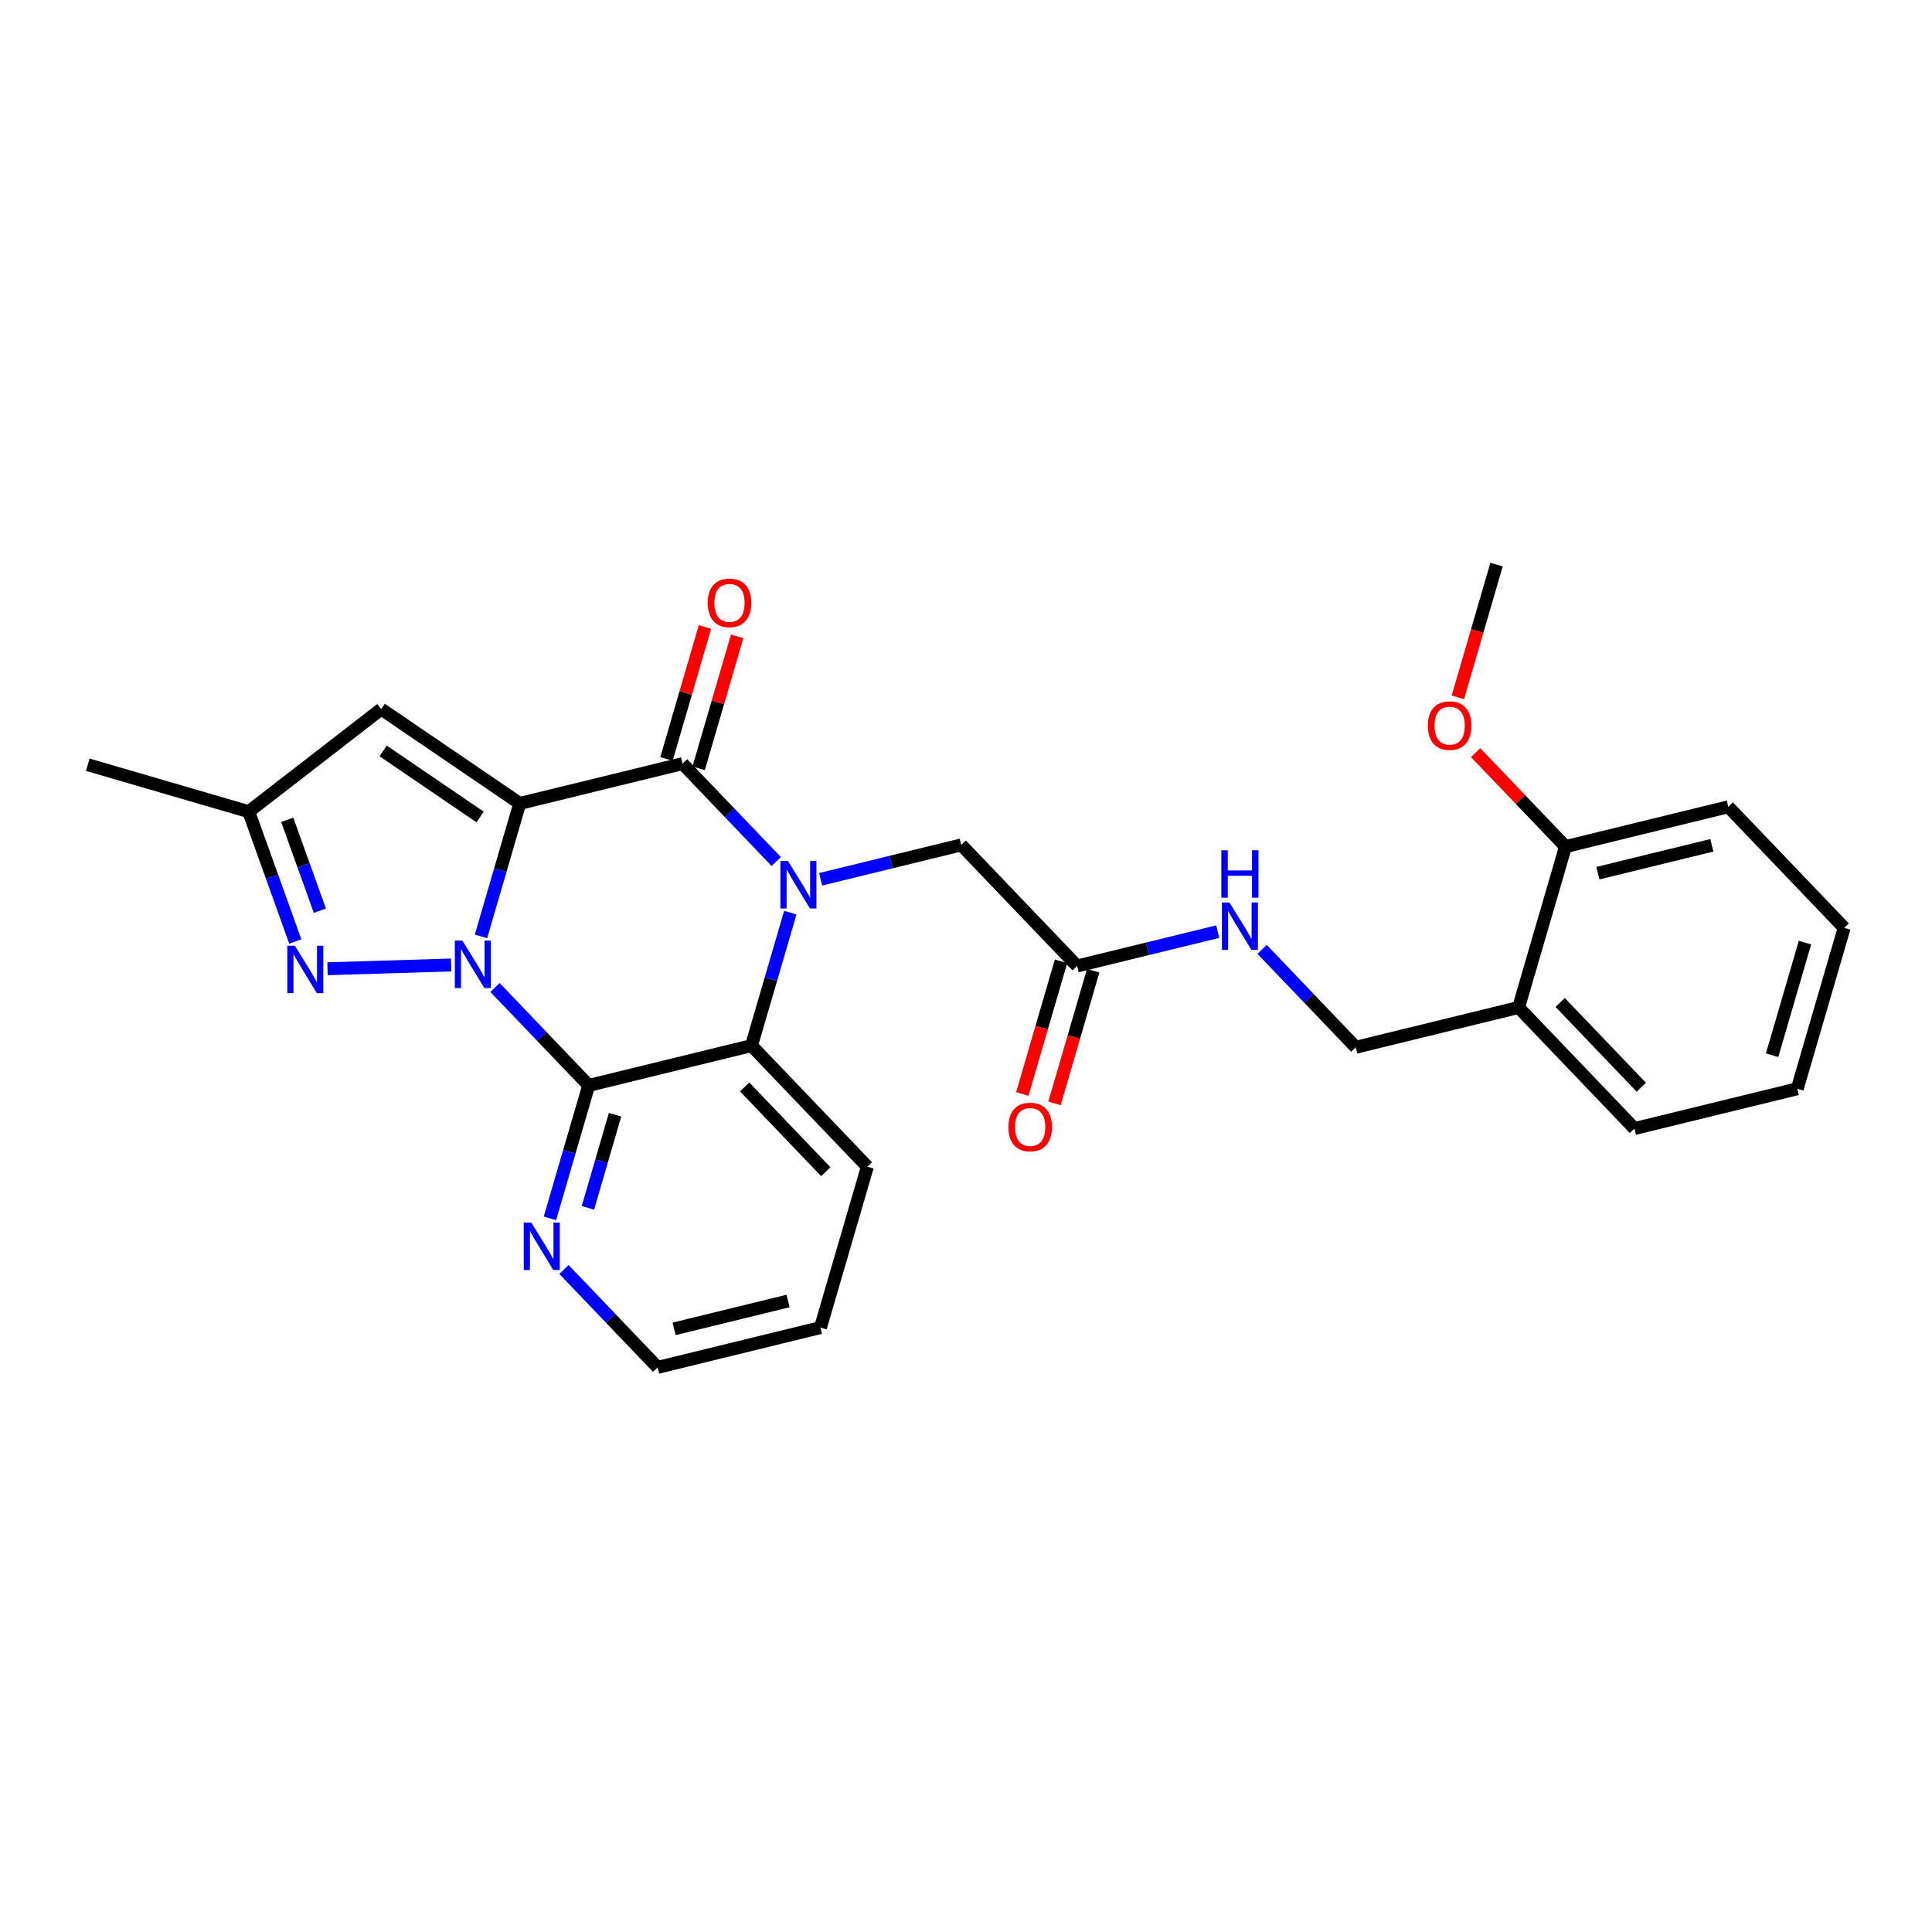 <?xml version='1.0' encoding='iso-8859-1'?>
<svg version='1.1' baseProfile='full'
              xmlns='http://www.w3.org/2000/svg'
                      xmlns:rdkit='http://www.rdkit.org/xml'
                      xmlns:xlink='http://www.w3.org/1999/xlink'
                  xml:space='preserve'
width='300px' height='300px' viewBox='0 0 300 300'>
<!-- END OF HEADER -->
<rect style='opacity:1.0;fill:#FFFFFF;stroke:none' width='300' height='300' x='0' y='0'> </rect>
<rect style='opacity:1.0;fill:#FFFFFF;stroke:none' width='300' height='300' x='0' y='0'> </rect>
<path class='bond-0 atom-0 atom-1' d='M 232.386,87.672 L 229.381,97.975' style='fill:none;fill-rule:evenodd;stroke:#000000;stroke-width:2.0px;stroke-linecap:butt;stroke-linejoin:miter;stroke-opacity:1' />
<path class='bond-0 atom-0 atom-1' d='M 229.381,97.975 L 226.376,108.278' style='fill:none;fill-rule:evenodd;stroke:#FF0000;stroke-width:2.0px;stroke-linecap:butt;stroke-linejoin:miter;stroke-opacity:1' />
<path class='bond-1 atom-1 atom-2' d='M 229.133,116.87 L 236.112,124.164' style='fill:none;fill-rule:evenodd;stroke:#FF0000;stroke-width:2.0px;stroke-linecap:butt;stroke-linejoin:miter;stroke-opacity:1' />
<path class='bond-1 atom-1 atom-2' d='M 236.112,124.164 L 243.091,131.457' style='fill:none;fill-rule:evenodd;stroke:#000000;stroke-width:2.0px;stroke-linecap:butt;stroke-linejoin:miter;stroke-opacity:1' />
<path class='bond-2 atom-2 atom-3' d='M 243.091,131.457 L 268.371,125.277' style='fill:none;fill-rule:evenodd;stroke:#000000;stroke-width:2.0px;stroke-linecap:butt;stroke-linejoin:miter;stroke-opacity:1' />
<path class='bond-2 atom-2 atom-3' d='M 248.12,135.586 L 265.815,131.26' style='fill:none;fill-rule:evenodd;stroke:#000000;stroke-width:2.0px;stroke-linecap:butt;stroke-linejoin:miter;stroke-opacity:1' />
<path class='bond-27 atom-7 atom-2' d='M 235.804,156.441 L 243.091,131.457' style='fill:none;fill-rule:evenodd;stroke:#000000;stroke-width:2.0px;stroke-linecap:butt;stroke-linejoin:miter;stroke-opacity:1' />
<path class='bond-3 atom-3 atom-4' d='M 268.371,125.277 L 286.364,144.079' style='fill:none;fill-rule:evenodd;stroke:#000000;stroke-width:2.0px;stroke-linecap:butt;stroke-linejoin:miter;stroke-opacity:1' />
<path class='bond-4 atom-4 atom-5' d='M 286.364,144.079 L 279.077,169.062' style='fill:none;fill-rule:evenodd;stroke:#000000;stroke-width:2.0px;stroke-linecap:butt;stroke-linejoin:miter;stroke-opacity:1' />
<path class='bond-4 atom-4 atom-5' d='M 280.274,146.369 L 275.173,163.857' style='fill:none;fill-rule:evenodd;stroke:#000000;stroke-width:2.0px;stroke-linecap:butt;stroke-linejoin:miter;stroke-opacity:1' />
<path class='bond-5 atom-5 atom-6' d='M 279.077,169.062 L 253.797,175.243' style='fill:none;fill-rule:evenodd;stroke:#000000;stroke-width:2.0px;stroke-linecap:butt;stroke-linejoin:miter;stroke-opacity:1' />
<path class='bond-6 atom-6 atom-7' d='M 253.797,175.243 L 235.804,156.441' style='fill:none;fill-rule:evenodd;stroke:#000000;stroke-width:2.0px;stroke-linecap:butt;stroke-linejoin:miter;stroke-opacity:1' />
<path class='bond-6 atom-6 atom-7' d='M 254.859,168.824 L 242.264,155.662' style='fill:none;fill-rule:evenodd;stroke:#000000;stroke-width:2.0px;stroke-linecap:butt;stroke-linejoin:miter;stroke-opacity:1' />
<path class='bond-7 atom-7 atom-8' d='M 235.804,156.441 L 210.525,162.621' style='fill:none;fill-rule:evenodd;stroke:#000000;stroke-width:2.0px;stroke-linecap:butt;stroke-linejoin:miter;stroke-opacity:1' />
<path class='bond-8 atom-8 atom-9' d='M 210.525,162.621 L 203.251,155.021' style='fill:none;fill-rule:evenodd;stroke:#000000;stroke-width:2.0px;stroke-linecap:butt;stroke-linejoin:miter;stroke-opacity:1' />
<path class='bond-8 atom-8 atom-9' d='M 203.251,155.021 L 195.978,147.42' style='fill:none;fill-rule:evenodd;stroke:#0000FF;stroke-width:2.0px;stroke-linecap:butt;stroke-linejoin:miter;stroke-opacity:1' />
<path class='bond-9 atom-9 atom-10' d='M 189.087,144.662 L 178.17,147.331' style='fill:none;fill-rule:evenodd;stroke:#0000FF;stroke-width:2.0px;stroke-linecap:butt;stroke-linejoin:miter;stroke-opacity:1' />
<path class='bond-9 atom-9 atom-10' d='M 178.17,147.331 L 167.253,150' style='fill:none;fill-rule:evenodd;stroke:#000000;stroke-width:2.0px;stroke-linecap:butt;stroke-linejoin:miter;stroke-opacity:1' />
<path class='bond-10 atom-10 atom-11' d='M 164.754,149.271 L 161.749,159.574' style='fill:none;fill-rule:evenodd;stroke:#000000;stroke-width:2.0px;stroke-linecap:butt;stroke-linejoin:miter;stroke-opacity:1' />
<path class='bond-10 atom-10 atom-11' d='M 161.749,159.574 L 158.744,169.877' style='fill:none;fill-rule:evenodd;stroke:#FF0000;stroke-width:2.0px;stroke-linecap:butt;stroke-linejoin:miter;stroke-opacity:1' />
<path class='bond-10 atom-10 atom-11' d='M 169.751,150.729 L 166.746,161.032' style='fill:none;fill-rule:evenodd;stroke:#000000;stroke-width:2.0px;stroke-linecap:butt;stroke-linejoin:miter;stroke-opacity:1' />
<path class='bond-10 atom-10 atom-11' d='M 166.746,161.032 L 163.741,171.335' style='fill:none;fill-rule:evenodd;stroke:#FF0000;stroke-width:2.0px;stroke-linecap:butt;stroke-linejoin:miter;stroke-opacity:1' />
<path class='bond-11 atom-10 atom-12' d='M 167.253,150 L 149.26,131.198' style='fill:none;fill-rule:evenodd;stroke:#000000;stroke-width:2.0px;stroke-linecap:butt;stroke-linejoin:miter;stroke-opacity:1' />
<path class='bond-12 atom-12 atom-13' d='M 149.26,131.198 L 138.343,133.867' style='fill:none;fill-rule:evenodd;stroke:#000000;stroke-width:2.0px;stroke-linecap:butt;stroke-linejoin:miter;stroke-opacity:1' />
<path class='bond-12 atom-12 atom-13' d='M 138.343,133.867 L 127.426,136.536' style='fill:none;fill-rule:evenodd;stroke:#0000FF;stroke-width:2.0px;stroke-linecap:butt;stroke-linejoin:miter;stroke-opacity:1' />
<path class='bond-13 atom-13 atom-14' d='M 120.535,133.778 L 113.261,126.177' style='fill:none;fill-rule:evenodd;stroke:#0000FF;stroke-width:2.0px;stroke-linecap:butt;stroke-linejoin:miter;stroke-opacity:1' />
<path class='bond-13 atom-13 atom-14' d='M 113.261,126.177 L 105.988,118.576' style='fill:none;fill-rule:evenodd;stroke:#000000;stroke-width:2.0px;stroke-linecap:butt;stroke-linejoin:miter;stroke-opacity:1' />
<path class='bond-28 atom-27 atom-13' d='M 116.693,162.362 L 119.705,152.038' style='fill:none;fill-rule:evenodd;stroke:#000000;stroke-width:2.0px;stroke-linecap:butt;stroke-linejoin:miter;stroke-opacity:1' />
<path class='bond-28 atom-27 atom-13' d='M 119.705,152.038 L 122.716,141.714' style='fill:none;fill-rule:evenodd;stroke:#0000FF;stroke-width:2.0px;stroke-linecap:butt;stroke-linejoin:miter;stroke-opacity:1' />
<path class='bond-14 atom-14 atom-15' d='M 108.486,119.305 L 111.475,109.059' style='fill:none;fill-rule:evenodd;stroke:#000000;stroke-width:2.0px;stroke-linecap:butt;stroke-linejoin:miter;stroke-opacity:1' />
<path class='bond-14 atom-14 atom-15' d='M 111.475,109.059 L 114.463,98.813' style='fill:none;fill-rule:evenodd;stroke:#FF0000;stroke-width:2.0px;stroke-linecap:butt;stroke-linejoin:miter;stroke-opacity:1' />
<path class='bond-14 atom-14 atom-15' d='M 103.49,117.847 L 106.478,107.602' style='fill:none;fill-rule:evenodd;stroke:#000000;stroke-width:2.0px;stroke-linecap:butt;stroke-linejoin:miter;stroke-opacity:1' />
<path class='bond-14 atom-14 atom-15' d='M 106.478,107.602 L 109.466,97.356' style='fill:none;fill-rule:evenodd;stroke:#FF0000;stroke-width:2.0px;stroke-linecap:butt;stroke-linejoin:miter;stroke-opacity:1' />
<path class='bond-15 atom-14 atom-16' d='M 105.988,118.576 L 80.708,124.757' style='fill:none;fill-rule:evenodd;stroke:#000000;stroke-width:2.0px;stroke-linecap:butt;stroke-linejoin:miter;stroke-opacity:1' />
<path class='bond-16 atom-16 atom-17' d='M 80.708,124.757 L 59.2,110.106' style='fill:none;fill-rule:evenodd;stroke:#000000;stroke-width:2.0px;stroke-linecap:butt;stroke-linejoin:miter;stroke-opacity:1' />
<path class='bond-16 atom-16 atom-17' d='M 74.552,126.861 L 59.496,116.606' style='fill:none;fill-rule:evenodd;stroke:#000000;stroke-width:2.0px;stroke-linecap:butt;stroke-linejoin:miter;stroke-opacity:1' />
<path class='bond-29 atom-21 atom-16' d='M 74.686,145.405 L 77.697,135.081' style='fill:none;fill-rule:evenodd;stroke:#0000FF;stroke-width:2.0px;stroke-linecap:butt;stroke-linejoin:miter;stroke-opacity:1' />
<path class='bond-29 atom-21 atom-16' d='M 77.697,135.081 L 80.708,124.757' style='fill:none;fill-rule:evenodd;stroke:#000000;stroke-width:2.0px;stroke-linecap:butt;stroke-linejoin:miter;stroke-opacity:1' />
<path class='bond-17 atom-17 atom-18' d='M 59.2,110.106 L 38.62,126.035' style='fill:none;fill-rule:evenodd;stroke:#000000;stroke-width:2.0px;stroke-linecap:butt;stroke-linejoin:miter;stroke-opacity:1' />
<path class='bond-18 atom-18 atom-19' d='M 38.62,126.035 L 13.636,118.748' style='fill:none;fill-rule:evenodd;stroke:#000000;stroke-width:2.0px;stroke-linecap:butt;stroke-linejoin:miter;stroke-opacity:1' />
<path class='bond-19 atom-18 atom-20' d='M 38.62,126.035 L 42.236,136.115' style='fill:none;fill-rule:evenodd;stroke:#000000;stroke-width:2.0px;stroke-linecap:butt;stroke-linejoin:miter;stroke-opacity:1' />
<path class='bond-19 atom-18 atom-20' d='M 42.236,136.115 L 45.853,146.194' style='fill:none;fill-rule:evenodd;stroke:#0000FF;stroke-width:2.0px;stroke-linecap:butt;stroke-linejoin:miter;stroke-opacity:1' />
<path class='bond-19 atom-18 atom-20' d='M 44.604,127.301 L 47.135,134.357' style='fill:none;fill-rule:evenodd;stroke:#000000;stroke-width:2.0px;stroke-linecap:butt;stroke-linejoin:miter;stroke-opacity:1' />
<path class='bond-19 atom-18 atom-20' d='M 47.135,134.357 L 49.667,141.413' style='fill:none;fill-rule:evenodd;stroke:#0000FF;stroke-width:2.0px;stroke-linecap:butt;stroke-linejoin:miter;stroke-opacity:1' />
<path class='bond-20 atom-20 atom-21' d='M 50.855,150.425 L 70.062,149.842' style='fill:none;fill-rule:evenodd;stroke:#0000FF;stroke-width:2.0px;stroke-linecap:butt;stroke-linejoin:miter;stroke-opacity:1' />
<path class='bond-21 atom-21 atom-22' d='M 76.867,153.341 L 84.14,160.942' style='fill:none;fill-rule:evenodd;stroke:#0000FF;stroke-width:2.0px;stroke-linecap:butt;stroke-linejoin:miter;stroke-opacity:1' />
<path class='bond-21 atom-21 atom-22' d='M 84.14,160.942 L 91.414,168.543' style='fill:none;fill-rule:evenodd;stroke:#000000;stroke-width:2.0px;stroke-linecap:butt;stroke-linejoin:miter;stroke-opacity:1' />
<path class='bond-22 atom-22 atom-23' d='M 91.414,168.543 L 88.403,178.866' style='fill:none;fill-rule:evenodd;stroke:#000000;stroke-width:2.0px;stroke-linecap:butt;stroke-linejoin:miter;stroke-opacity:1' />
<path class='bond-22 atom-22 atom-23' d='M 88.403,178.866 L 85.391,189.19' style='fill:none;fill-rule:evenodd;stroke:#0000FF;stroke-width:2.0px;stroke-linecap:butt;stroke-linejoin:miter;stroke-opacity:1' />
<path class='bond-22 atom-22 atom-23' d='M 95.507,173.097 L 93.399,180.324' style='fill:none;fill-rule:evenodd;stroke:#000000;stroke-width:2.0px;stroke-linecap:butt;stroke-linejoin:miter;stroke-opacity:1' />
<path class='bond-22 atom-22 atom-23' d='M 93.399,180.324 L 91.291,187.55' style='fill:none;fill-rule:evenodd;stroke:#0000FF;stroke-width:2.0px;stroke-linecap:butt;stroke-linejoin:miter;stroke-opacity:1' />
<path class='bond-30 atom-27 atom-22' d='M 116.693,162.362 L 91.414,168.543' style='fill:none;fill-rule:evenodd;stroke:#000000;stroke-width:2.0px;stroke-linecap:butt;stroke-linejoin:miter;stroke-opacity:1' />
<path class='bond-23 atom-23 atom-24' d='M 87.572,197.126 L 94.846,204.727' style='fill:none;fill-rule:evenodd;stroke:#0000FF;stroke-width:2.0px;stroke-linecap:butt;stroke-linejoin:miter;stroke-opacity:1' />
<path class='bond-23 atom-23 atom-24' d='M 94.846,204.727 L 102.119,212.328' style='fill:none;fill-rule:evenodd;stroke:#000000;stroke-width:2.0px;stroke-linecap:butt;stroke-linejoin:miter;stroke-opacity:1' />
<path class='bond-24 atom-24 atom-25' d='M 102.119,212.328 L 127.399,206.147' style='fill:none;fill-rule:evenodd;stroke:#000000;stroke-width:2.0px;stroke-linecap:butt;stroke-linejoin:miter;stroke-opacity:1' />
<path class='bond-24 atom-24 atom-25' d='M 104.675,206.345 L 122.371,202.018' style='fill:none;fill-rule:evenodd;stroke:#000000;stroke-width:2.0px;stroke-linecap:butt;stroke-linejoin:miter;stroke-opacity:1' />
<path class='bond-25 atom-25 atom-26' d='M 127.399,206.147 L 134.686,181.164' style='fill:none;fill-rule:evenodd;stroke:#000000;stroke-width:2.0px;stroke-linecap:butt;stroke-linejoin:miter;stroke-opacity:1' />
<path class='bond-26 atom-26 atom-27' d='M 134.686,181.164 L 116.693,162.362' style='fill:none;fill-rule:evenodd;stroke:#000000;stroke-width:2.0px;stroke-linecap:butt;stroke-linejoin:miter;stroke-opacity:1' />
<path class='bond-26 atom-26 atom-27' d='M 128.227,181.942 L 115.632,168.781' style='fill:none;fill-rule:evenodd;stroke:#000000;stroke-width:2.0px;stroke-linecap:butt;stroke-linejoin:miter;stroke-opacity:1' />
<path  class='atom-1' d='M 221.716 112.676
Q 221.716 110.906, 222.59 109.917
Q 223.465 108.928, 225.099 108.928
Q 226.733 108.928, 227.608 109.917
Q 228.482 110.906, 228.482 112.676
Q 228.482 114.466, 227.597 115.487
Q 226.712 116.496, 225.099 116.496
Q 223.475 116.496, 222.59 115.487
Q 221.716 114.477, 221.716 112.676
M 225.099 115.663
Q 226.223 115.663, 226.827 114.914
Q 227.441 114.154, 227.441 112.676
Q 227.441 111.229, 226.827 110.5
Q 226.223 109.761, 225.099 109.761
Q 223.975 109.761, 223.36 110.49
Q 222.757 111.219, 222.757 112.676
Q 222.757 114.164, 223.36 114.914
Q 223.975 115.663, 225.099 115.663
' fill='#FF0000'/>
<path  class='atom-9' d='M 190.903 140.134
L 193.318 144.038
Q 193.558 144.423, 193.943 145.12
Q 194.328 145.818, 194.349 145.859
L 194.349 140.134
L 195.327 140.134
L 195.327 147.504
L 194.318 147.504
L 191.725 143.236
Q 191.424 142.737, 191.101 142.164
Q 190.789 141.591, 190.695 141.415
L 190.695 147.504
L 189.737 147.504
L 189.737 140.134
L 190.903 140.134
' fill='#0000FF'/>
<path  class='atom-9' d='M 189.649 132.027
L 190.648 132.027
L 190.648 135.16
L 194.416 135.16
L 194.416 132.027
L 195.416 132.027
L 195.416 139.397
L 194.416 139.397
L 194.416 135.993
L 190.648 135.993
L 190.648 139.397
L 189.649 139.397
L 189.649 132.027
' fill='#0000FF'/>
<path  class='atom-11' d='M 156.582 175.004
Q 156.582 173.234, 157.457 172.245
Q 158.331 171.257, 159.966 171.257
Q 161.6 171.257, 162.474 172.245
Q 163.349 173.234, 163.349 175.004
Q 163.349 176.794, 162.464 177.815
Q 161.579 178.824, 159.966 178.824
Q 158.342 178.824, 157.457 177.815
Q 156.582 176.805, 156.582 175.004
M 159.966 177.992
Q 161.09 177.992, 161.694 177.242
Q 162.308 176.482, 162.308 175.004
Q 162.308 173.557, 161.694 172.828
Q 161.09 172.089, 159.966 172.089
Q 158.841 172.089, 158.227 172.818
Q 157.623 173.547, 157.623 175.004
Q 157.623 176.493, 158.227 177.242
Q 158.841 177.992, 159.966 177.992
' fill='#FF0000'/>
<path  class='atom-13' d='M 122.351 133.693
L 124.766 137.597
Q 125.006 137.982, 125.391 138.68
Q 125.776 139.377, 125.797 139.419
L 125.797 133.693
L 126.775 133.693
L 126.775 141.064
L 125.766 141.064
L 123.174 136.796
Q 122.872 136.296, 122.549 135.723
Q 122.237 135.151, 122.143 134.974
L 122.143 141.064
L 121.185 141.064
L 121.185 133.693
L 122.351 133.693
' fill='#0000FF'/>
<path  class='atom-15' d='M 109.892 93.614
Q 109.892 91.844, 110.766 90.855
Q 111.641 89.866, 113.275 89.866
Q 114.909 89.866, 115.784 90.855
Q 116.658 91.844, 116.658 93.614
Q 116.658 95.404, 115.773 96.424
Q 114.888 97.434, 113.275 97.434
Q 111.651 97.434, 110.766 96.424
Q 109.892 95.415, 109.892 93.614
M 113.275 96.601
Q 114.399 96.601, 115.003 95.852
Q 115.617 95.092, 115.617 93.614
Q 115.617 92.167, 115.003 91.438
Q 114.399 90.699, 113.275 90.699
Q 112.151 90.699, 111.536 91.428
Q 110.933 92.156, 110.933 93.614
Q 110.933 95.102, 111.536 95.852
Q 112.151 96.601, 113.275 96.601
' fill='#FF0000'/>
<path  class='atom-20' d='M 45.78 146.845
L 48.195 150.749
Q 48.434 151.134, 48.819 151.831
Q 49.205 152.529, 49.225 152.57
L 49.225 146.845
L 50.204 146.845
L 50.204 154.215
L 49.194 154.215
L 46.602 149.947
Q 46.3 149.447, 45.978 148.875
Q 45.665 148.302, 45.572 148.125
L 45.572 154.215
L 44.614 154.215
L 44.614 146.845
L 45.78 146.845
' fill='#0000FF'/>
<path  class='atom-21' d='M 71.792 146.055
L 74.207 149.959
Q 74.447 150.344, 74.832 151.041
Q 75.217 151.739, 75.238 151.781
L 75.238 146.055
L 76.216 146.055
L 76.216 153.425
L 75.207 153.425
L 72.615 149.157
Q 72.313 148.658, 71.99 148.085
Q 71.678 147.513, 71.584 147.336
L 71.584 153.425
L 70.626 153.425
L 70.626 146.055
L 71.792 146.055
' fill='#0000FF'/>
<path  class='atom-23' d='M 82.498 189.841
L 84.913 193.744
Q 85.152 194.13, 85.537 194.827
Q 85.922 195.524, 85.943 195.566
L 85.943 189.841
L 86.922 189.841
L 86.922 197.211
L 85.912 197.211
L 83.32 192.943
Q 83.018 192.443, 82.695 191.871
Q 82.383 191.298, 82.29 191.121
L 82.29 197.211
L 81.332 197.211
L 81.332 189.841
L 82.498 189.841
' fill='#0000FF'/>
</svg>
